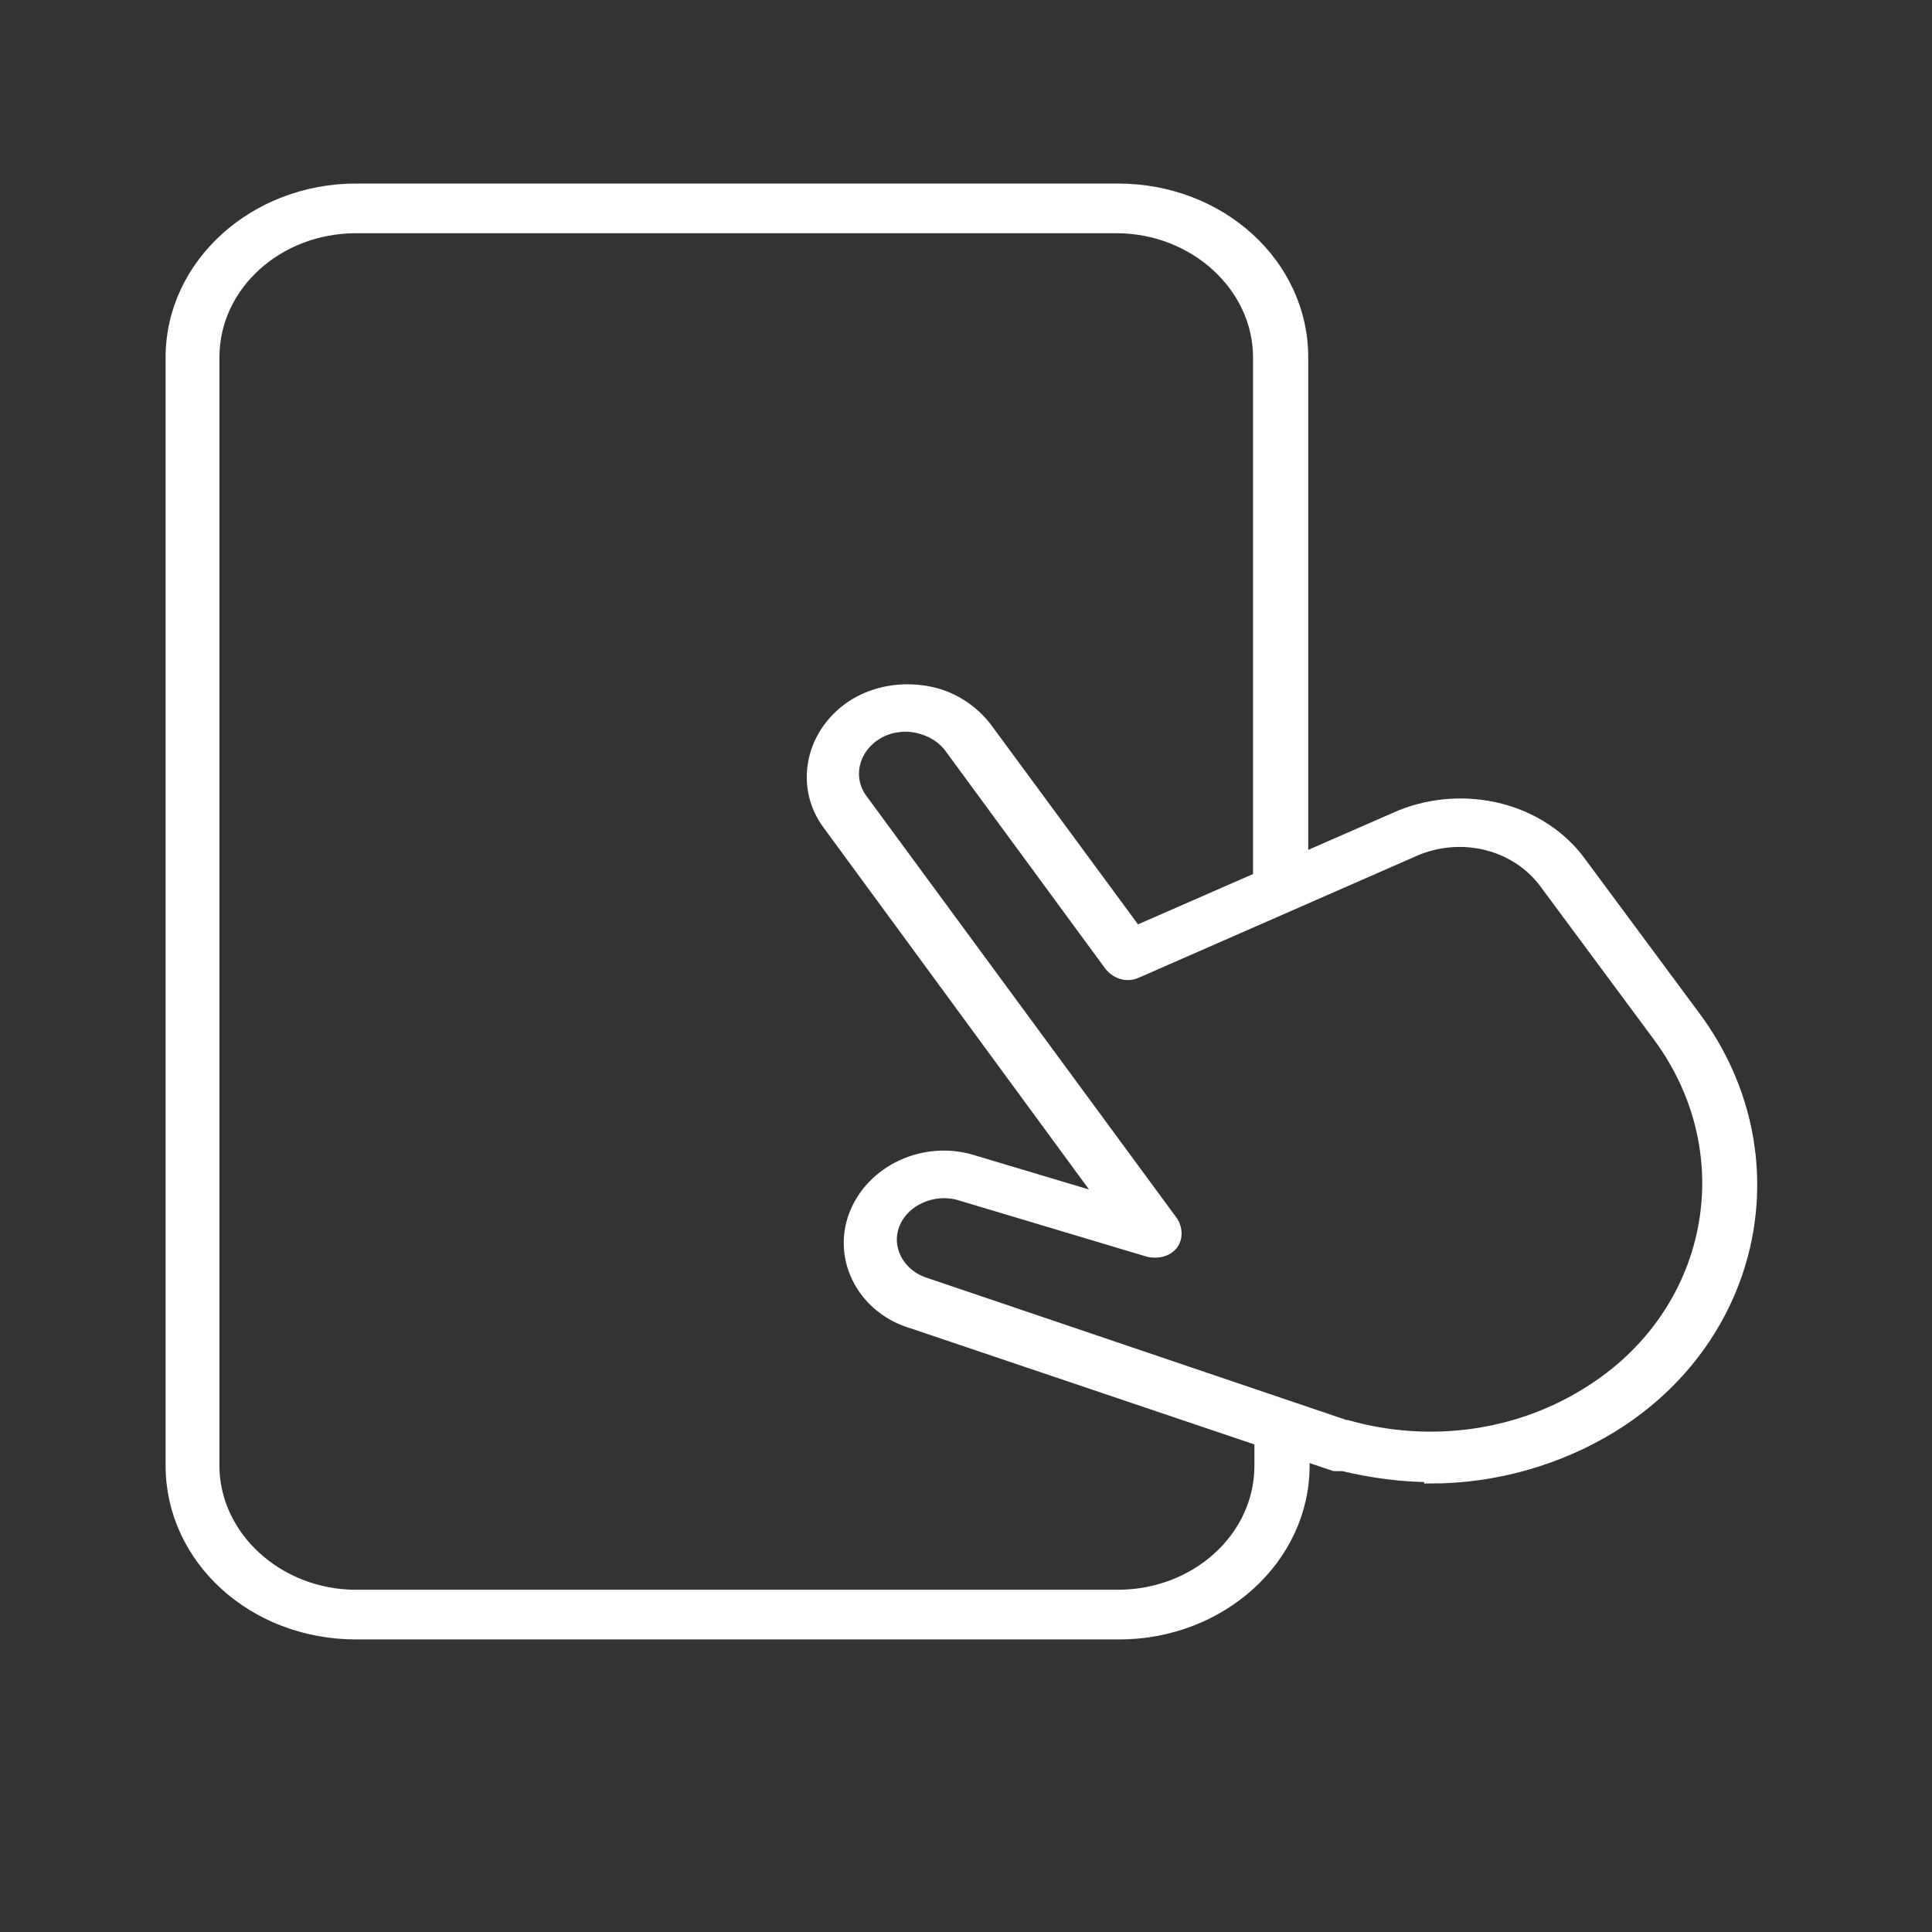 <?xml version="1.0" encoding="UTF-8"?>
<svg id="Layer_1" xmlns="http://www.w3.org/2000/svg" version="1.1" viewBox="0 0 140 140">
  <rect x="0" y="0" width="140" height="140" fill="#333333" stroke="none"/>
  <!-- Generator: Adobe Illustrator 29.8.2, SVG Export Plug-In . SVG Version: 2.1.1 Build 3)  -->
  <defs>
    <style>
      .st0 {
        fill: #fff;
        stroke: #fff;
        stroke-miterlimit: 10;
      }
    </style>
  </defs>
  <path class="st0" d="M81,118.3H25.8c-7.4,0-13.3-5.4-13.3-12.1V25.9c0-6.7,6-12.1,13.3-12.1h55.2c7.4,0,13.3,5.4,13.3,12.1v37.9c0,.7-.7,1.3-1.5,1.3s-1.5-.6-1.5-1.3V25.9c0-5.2-4.7-9.5-10.4-9.5H25.8c-5.7,0-10.4,4.2-10.4,9.5v80.3c0,5.2,4.7,9.5,10.4,9.5h55.2c5.7,0,10.4-4.2,10.4-9.5v-2.3c0-.7.7-1.3,1.5-1.3s1.5.6,1.5,1.3v2.3c0,6.7-6,12.1-13.3,12.1h0Z"/>
  <path class="st0" d="M103.7,106.9c-2.1,0-4.3-.3-6.4-.8h-.6l-30.5-10.3c-3.5-1-5.4-4.5-4.2-7.7s5-5,8.5-3.9l9.7,2.9-20.1-27.4c-2.1-2.8-1.2-6.7,1.9-8.6,1.5-.9,3.3-1.2,5.1-.9,1.8.3,3.3,1.3,4.3,2.6l10.9,14.8,19.2-8.4c4.7-1.9,10.2-.5,13,3.4l8.3,11.2c7.2,9.8,4.5,23-6,29.5-3.9,2.4-8.5,3.7-13.1,3.7h0ZM97.2,103.4h.4c6,1.7,12.4.8,17.5-2.4,9.2-5.7,11.5-17.3,5.2-25.9l-8.3-11.2c-2.1-2.8-6-3.8-9.4-2.4l-20.3,8.9c-.7.3-1.4,0-1.8-.5l-11.6-15.8c-.6-.8-1.5-1.3-2.5-1.5s-2.1,0-2.9.5c-1.8,1.1-2.3,3.3-1.1,4.9l22.5,30.6c.3.5.3,1.1,0,1.5-.4.5-1,.6-1.6.5l-13.7-4.1c-2-.6-4.2.4-4.9,2.2-.7,1.8.4,3.8,2.4,4.4l30.1,10.2h0Z"/>
</svg>